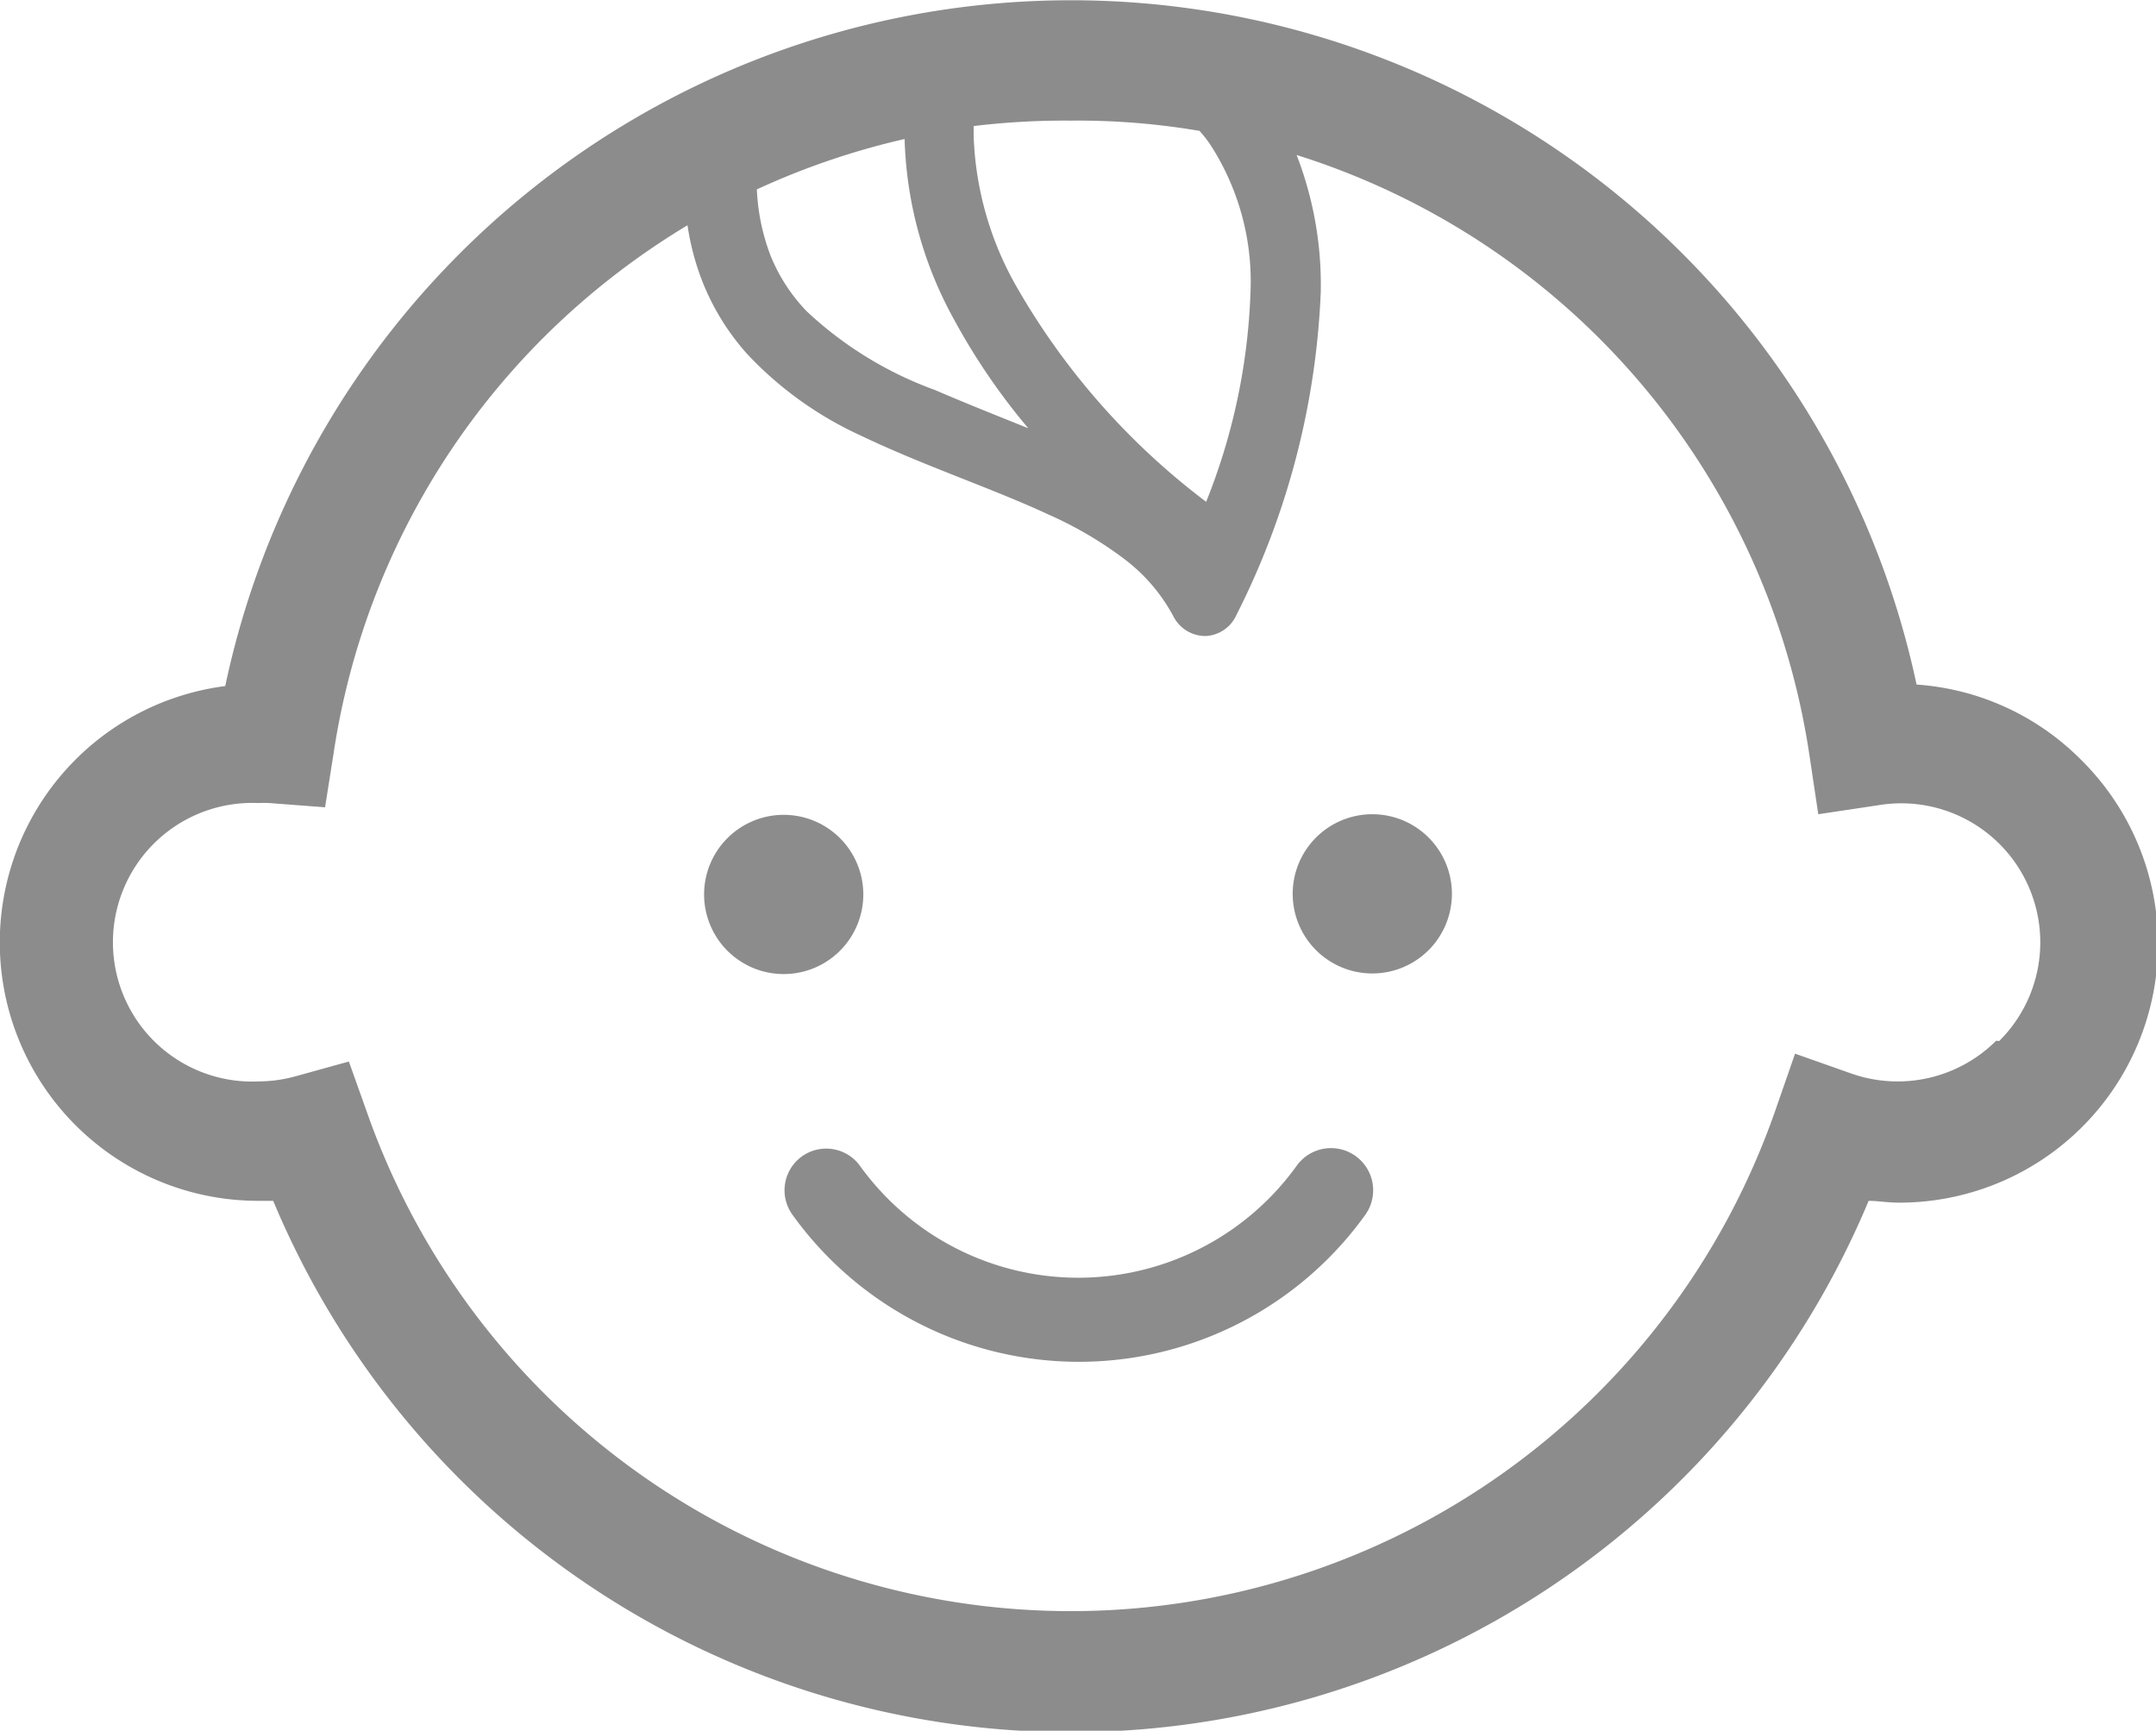 <svg xmlns="http://www.w3.org/2000/svg" viewBox="0 0 71.5 57.39"><defs><style>.cls-1{fill:#8d8c8c;}</style></defs><g id="レイヤー_2" data-name="レイヤー 2"><g id="about"><path class="cls-1" d="M28.63,29.66A2.64,2.64,0,1,0,26,32.3,2.64,2.64,0,0,0,28.63,29.66Z"/><path class="cls-1" d="M45.51,27a2.64,2.64,0,1,0,2.64,2.64A2.64,2.64,0,0,0,45.51,27Z"/><path class="cls-1" d="M69,25.18a8.51,8.51,0,0,0-5.44-2.48,28.67,28.67,0,0,0-56.09.05A8.57,8.57,0,0,0,8.58,39.82l.48,0a28.67,28.67,0,0,0,52.91,0c.31,0,.63.06,1,.06A8.58,8.58,0,0,0,69,25.18ZM39.78,4.34a4,4,0,0,1,.43.57A8.34,8.34,0,0,1,41.47,9.7,20.48,20.48,0,0,1,40,16.64a23.64,23.64,0,0,1-6.32-7.19,10.8,10.8,0,0,1-1.39-4.93c0-.13,0-.23,0-.34A25.27,25.27,0,0,1,35.51,4,24,24,0,0,1,39.78,4.34Zm-8.16,6.22A21.43,21.43,0,0,0,34.1,14.2C33,13.76,32,13.36,31,12.93a12.4,12.4,0,0,1-4.25-2.61,5.78,5.78,0,0,1-1.21-1.88,7,7,0,0,1-.44-2.16A24.92,24.92,0,0,1,30,4.61,13.08,13.08,0,0,0,31.62,10.56ZM66.2,34.51a4.63,4.63,0,0,1-4.8,1.09l-1.87-.66-.65,1.87a24.74,24.74,0,0,1-46.69.13l-.62-1.74-1.77.49a4.66,4.66,0,0,1-1.22.17,4.62,4.62,0,1,1,0-9.23,2.71,2.71,0,0,1,.36,0l1.84.14L11.06,25a24.65,24.65,0,0,1,8.25-15A25,25,0,0,1,22.8,7.47a8.5,8.5,0,0,0,.5,1.88,8,8,0,0,0,1.48,2.39,12,12,0,0,0,3.78,2.71c2.09,1,4.34,1.74,6.23,2.62a12.68,12.68,0,0,1,2.5,1.47,5.82,5.82,0,0,1,1.63,1.91,1.19,1.19,0,0,0,1.08.64,1.18,1.18,0,0,0,1-.69,26,26,0,0,0,2.8-10.7A11.89,11.89,0,0,0,43,5.14,24.67,24.67,0,0,1,60,25l.3,2,2-.3a4.61,4.61,0,0,1,4,7.82Z"/><path class="cls-1" d="M43,38.66a8.92,8.92,0,0,1-14.48,0,1.38,1.38,0,1,0-2.24,1.62,11.69,11.69,0,0,0,19,0A1.39,1.39,0,0,0,43,38.66Z"/></g></g></svg>